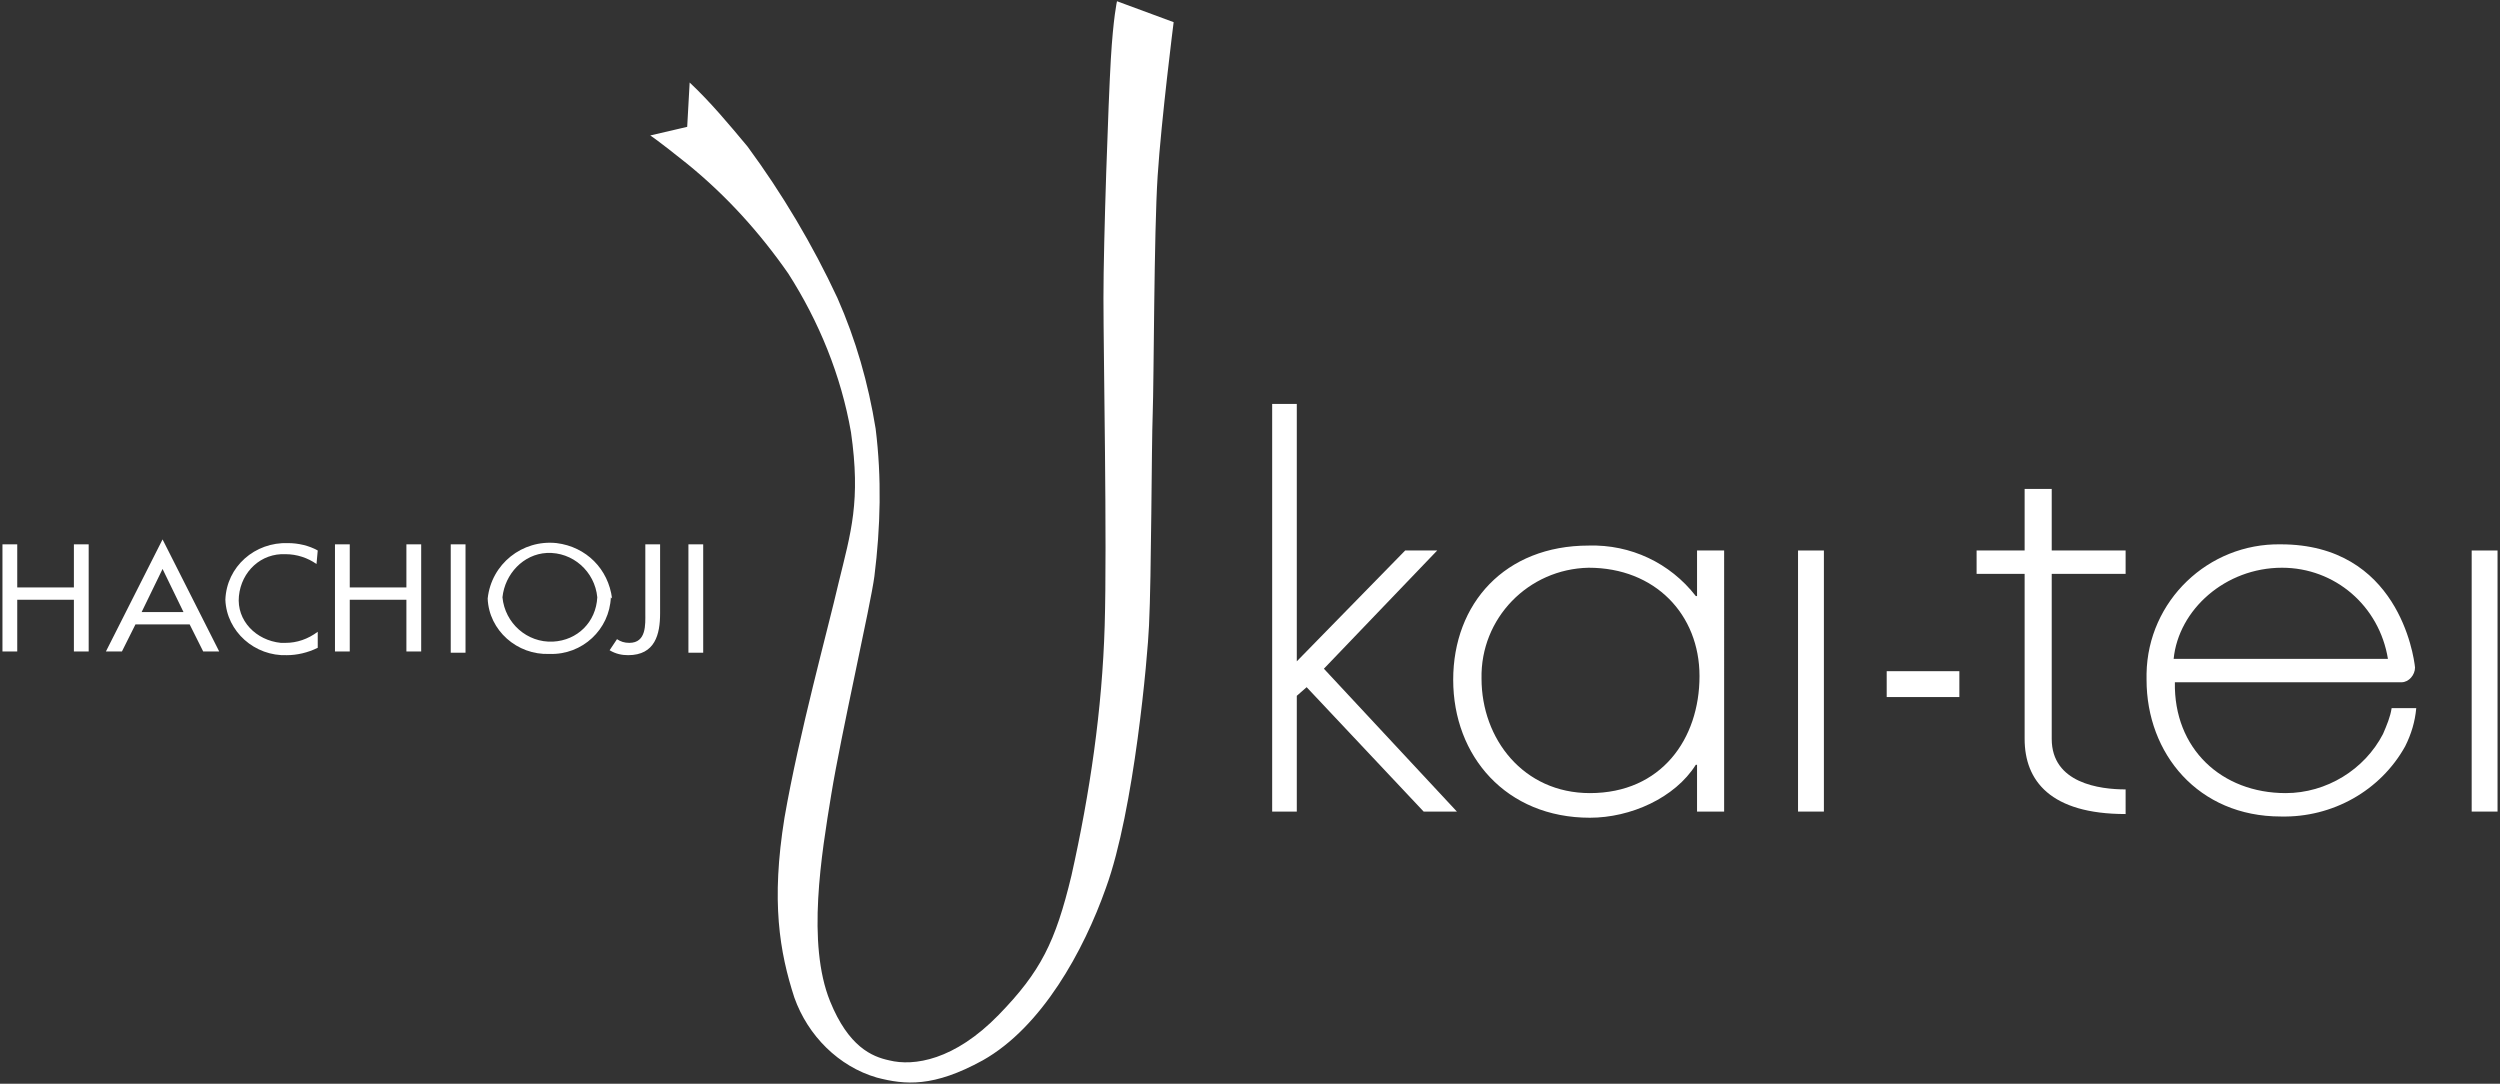 <?xml version="1.0" encoding="UTF-8"?> <!-- Generator: Adobe Illustrator 24.2.3, SVG Export Plug-In . SVG Version: 6.00 Build 0) --> <svg xmlns="http://www.w3.org/2000/svg" xmlns:xlink="http://www.w3.org/1999/xlink" version="1.1" id="レイヤー_1" x="0px" y="0px" viewBox="0 0 203 88" style="enable-background:new 0 0 203 88;" xml:space="preserve"><rect x="0" y="0" width="203" height="88" fill="#333333" stroke="none"/> <style type="text/css"> .st0{fill:#FFFFFF;} </style> <g id="cont"> <polygon class="st0" points="105.3,53.7 114.1,44.7 116.7,44.7 107.5,54.3 118.3,65.9 115.6,65.9 106.1,55.8 105.3,56.5 105.3,65.9 103.3,65.9 103.3,32.8 105.3,32.8 "></polygon> <path class="st0" d="M129,46.1c5.4,0,9,3.8,9,8.8c0,5.1-3.1,9.5-8.9,9.5c-5.4,0-8.8-4.4-8.8-9.3C120.2,50.2,124.1,46.2,129,46.1 M140,44.7h-2.2v3.7h-0.1c-2.1-2.7-5.3-4.2-8.7-4.1c-6.8,0-11,4.7-11,10.9s4.3,11.2,11.1,11.2c3.3,0,6.9-1.6,8.6-4.3h0.1v3.8h2.2 L140,44.7z"></path> <rect x="146" y="44.7" class="st0" width="2.1" height="21.2"></rect> <rect x="200.7" y="44.7" class="st0" width="2.1" height="21.2"></rect> <rect x="153.2" y="54.5" class="st0" width="5.9" height="2.1"></rect> <path class="st0" d="M176.5,53.5c0.4-4,4.2-7.4,8.8-7.4c4.3,0,7.9,3.1,8.6,7.4H176.5z M185.2,44.2c-5.9-0.1-10.8,4.6-10.9,10.5 c0,0.2,0,0.3,0,0.5c0,6,4.2,11.1,10.9,11.1c4.2,0.1,8.1-2.1,10.1-5.7c0.5-1,0.8-2,0.9-3.1h-2c-0.1,0.7-0.4,1.4-0.7,2.1 c-1.5,2.9-4.6,4.8-7.9,4.8c-5.2,0-9.1-3.6-9-9h18.4c0.6,0,1.1-0.6,1.1-1.2C196,53.2,194.7,44.2,185.2,44.2"></path> <path class="st0" d="M172.6,66.1c-6.1,0-8.2-2.7-8.2-6.1V46.6h-3.9v-1.9h3.9v-5h2.2v5h6v1.9h-6V60c0,3.6,3.9,4.1,6,4.1L172.6,66.1z "></path> <path class="st0" d="M90.7,0.1l4.6,1.7c0,0-1,7.9-1.3,12.5s-0.3,16.6-0.4,19.3s-0.1,13.1-0.3,17.2c-0.1,2.4-1.2,15-3.5,21.3 c-1.8,5.1-5.2,11.3-10,14c-4,2.2-6.3,2-8.6,1.4c-3.1-0.9-5.6-3.4-6.7-6.5c-1.2-3.7-1.9-7.8-0.8-14.6c1.2-6.9,3.5-15.2,4.4-19.1 c1-4.1,1.8-6.6,1-12.2c-0.8-4.6-2.6-9-5.1-12.9c-2.3-3.3-5-6.3-8.2-8.9c-2.5-2-3-2.3-3-2.3l3-0.7L56,6.7c1.7,1.6,3.2,3.4,4.7,5.2 c2.8,3.8,5.3,8,7.3,12.3c1.5,3.4,2.5,6.9,3.1,10.6c0.5,4,0.4,8-0.1,12c-0.3,2.3-2.7,12.8-3.5,17.7s-2,12.1-0.1,16.8 c1.5,3.7,3.4,4.5,4.8,4.8c2,0.5,5.3,0,8.9-3.7c3.4-3.5,4.6-5.9,5.9-11.3c1.5-6.7,2.5-13.5,2.7-20.3c0.2-6.7-0.1-21.9-0.1-26.6 S90,8.2,90.2,4.8S90.7,0.1,90.7,0.1"></path> <polygon class="st0" points="6,47.7 6,44.2 7.2,44.2 7.2,52.9 6,52.9 6,48.7 1.4,48.7 1.4,52.9 0.2,52.9 0.2,44.2 1.4,44.2 1.4,47.7 "></polygon> <path class="st0" d="M11,50.7l-1.1,2.2H8.6l4.6-9.1l4.6,9.1h-1.3l-1.1-2.2H11z M13.2,46.2l-1.7,3.5h3.4L13.2,46.2z"></path> <path class="st0" d="M25.7,45.8C25,45.3,24.1,45,23.2,45c-2-0.1-3.6,1.4-3.8,3.4s1.4,3.6,3.4,3.8c0.1,0,0.3,0,0.4,0 c0.9,0,1.8-0.3,2.6-0.9v1.3c-0.8,0.4-1.7,0.6-2.5,0.6c-2.6,0.1-4.9-1.9-5-4.5c0.1-2.7,2.4-4.7,5.1-4.6c0.8,0,1.7,0.2,2.4,0.6 L25.7,45.8z"></path> <polygon class="st0" points="33,47.7 33,44.2 34.2,44.2 34.2,52.9 33,52.9 33,48.7 28.4,48.7 28.4,52.9 27.2,52.9 27.2,44.2 28.4,44.2 28.4,47.7 "></polygon> <rect x="36.6" y="44.2" class="st0" width="1.2" height="8.8"></rect> <path class="st0" d="M49.6,48.5c-0.1,2.6-2.3,4.7-5,4.6c0,0,0,0,0,0c-2.6,0.1-4.9-1.9-5-4.5c0,0,0,0,0,0c0.3-2.8,2.8-4.8,5.6-4.5 c2.4,0.3,4.2,2.1,4.5,4.5 M48.5,48.5c-0.2-2.1-2-3.7-4.1-3.6c-1.9,0.1-3.4,1.7-3.6,3.6c0.2,2.1,2,3.7,4.1,3.6 C46.9,52,48.4,50.5,48.5,48.5"></path> <path class="st0" d="M53.6,44.2v5.6c0,1.7-0.4,3.4-2.6,3.4c-0.5,0-1-0.1-1.5-0.4l0.6-0.9c0.3,0.2,0.6,0.3,1,0.3 c1.4,0,1.3-1.5,1.3-2.4v-5.6H53.6z"></path> <rect x="55.9" y="44.2" class="st0" width="1.2" height="8.8"></rect> </g> </svg> 